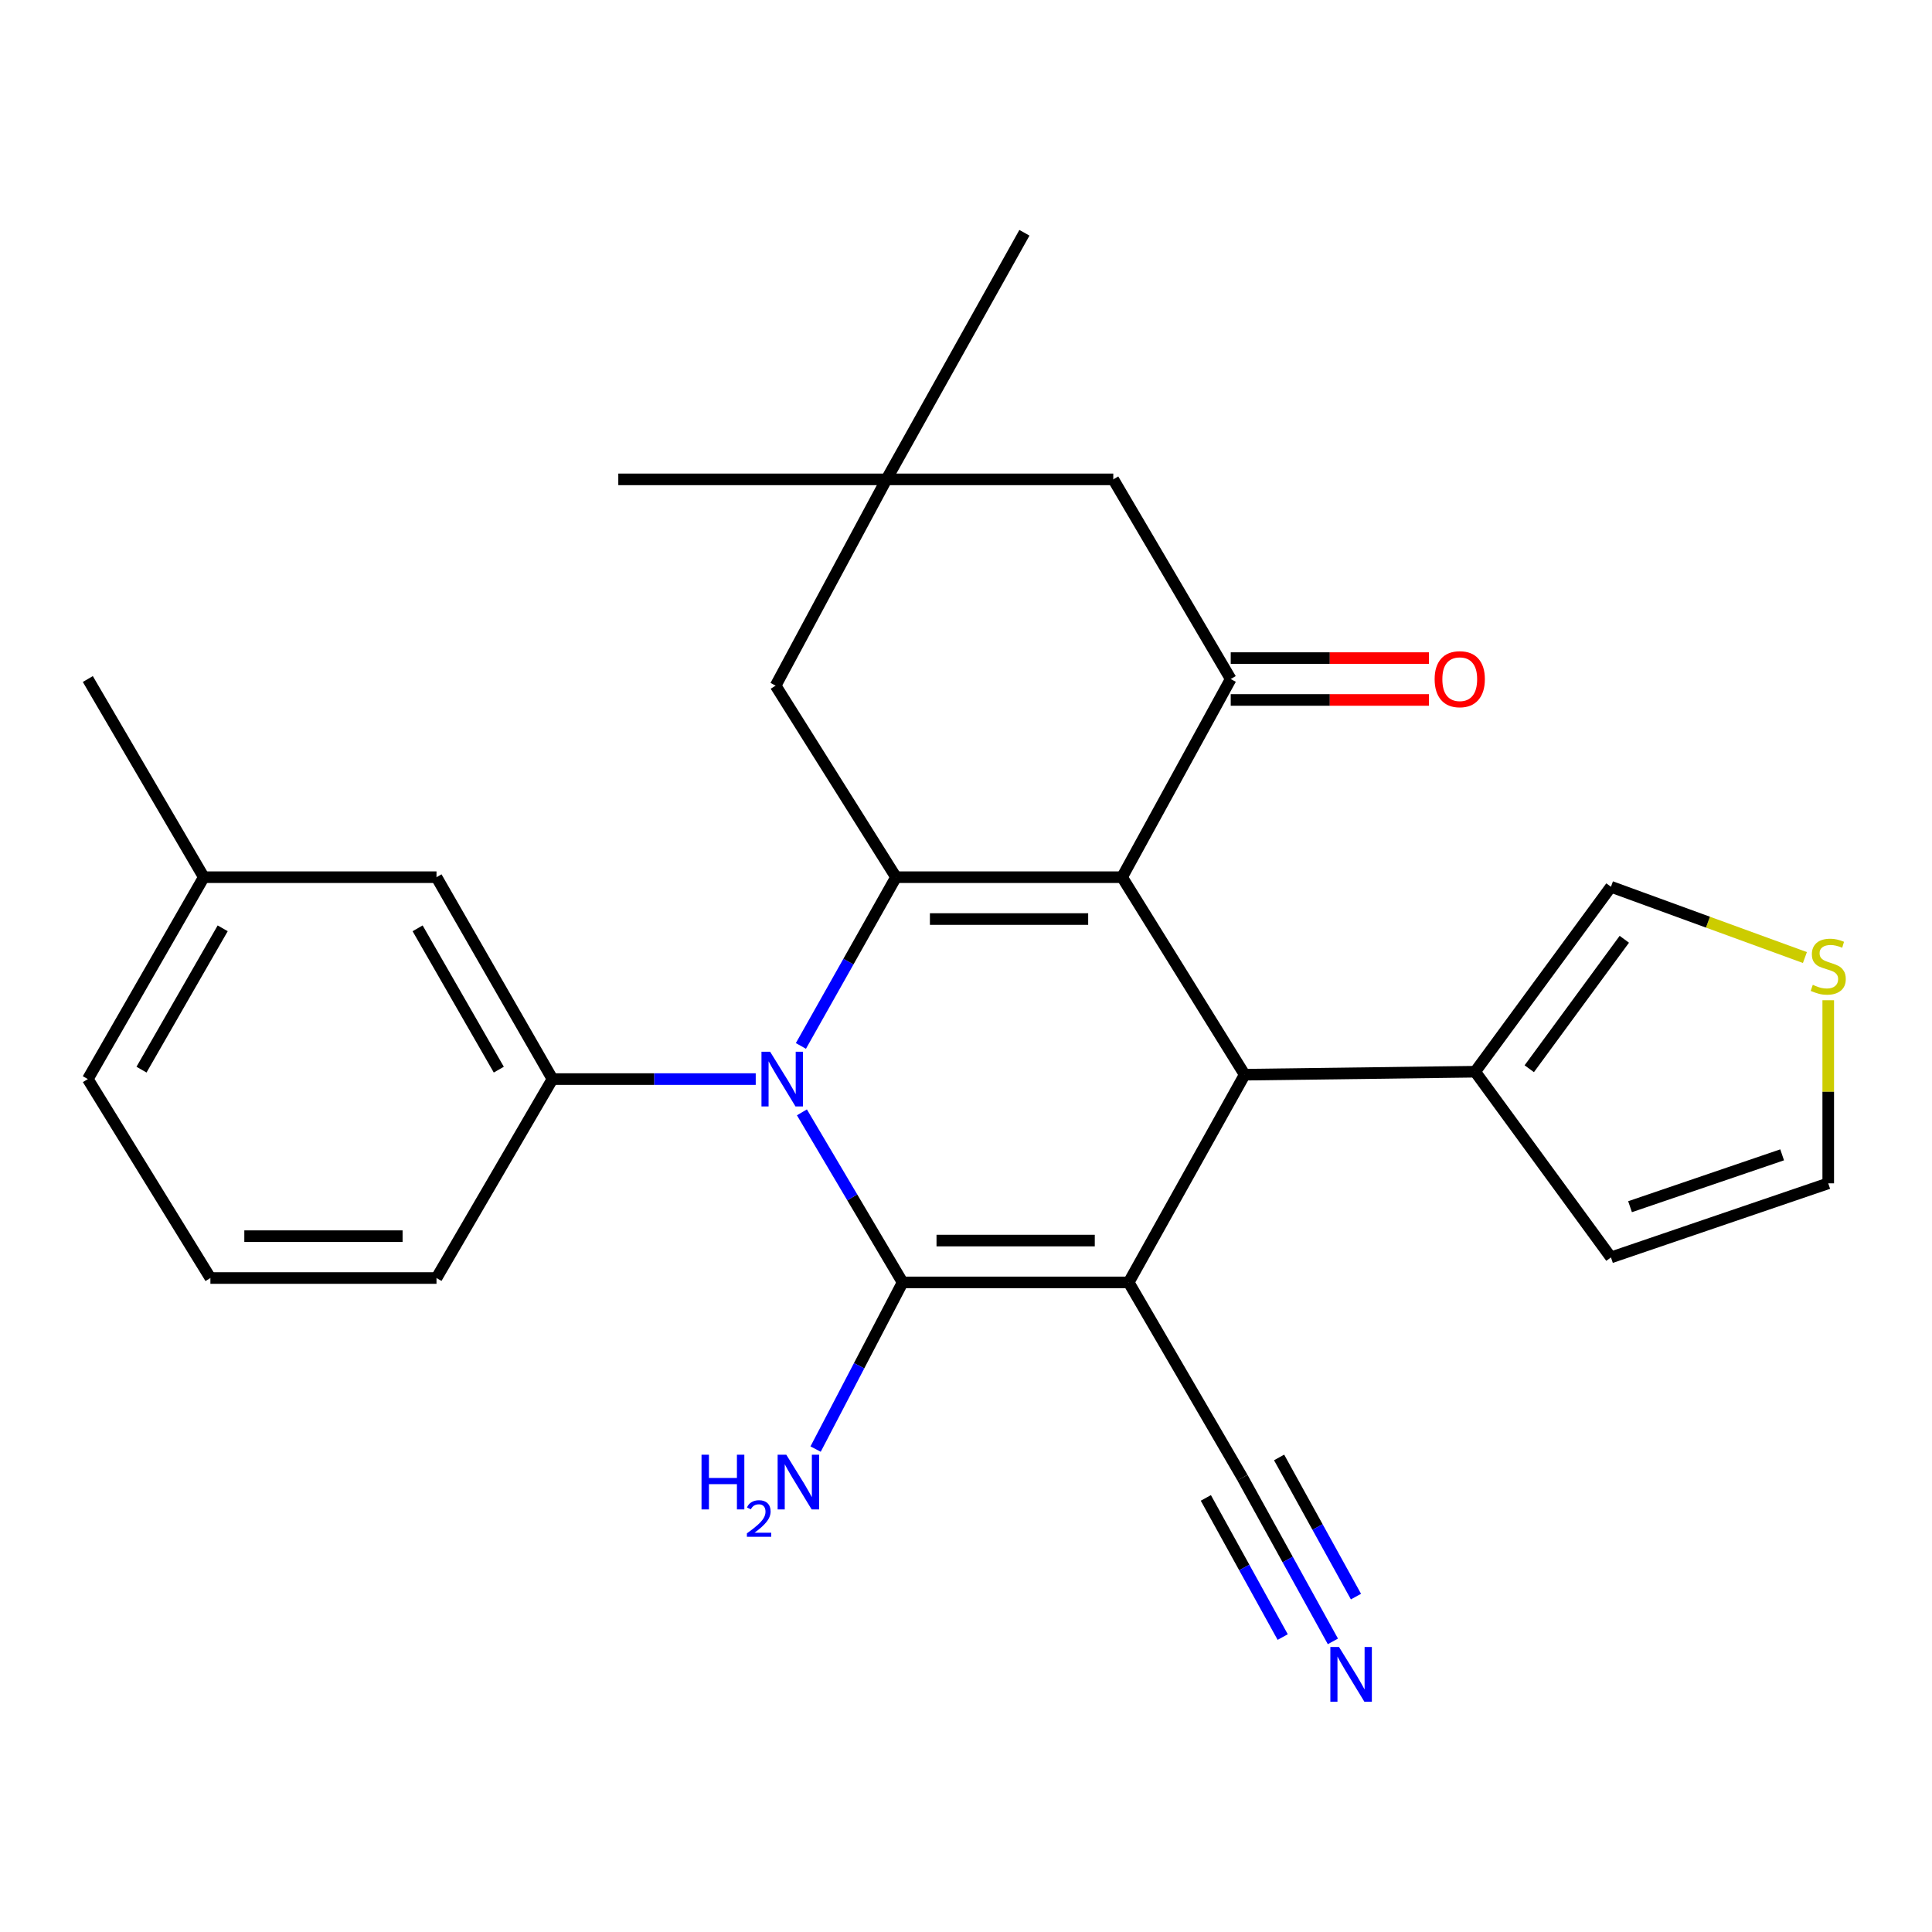 <?xml version='1.0' encoding='iso-8859-1'?>
<svg version='1.1' baseProfile='full'
              xmlns='http://www.w3.org/2000/svg'
                      xmlns:rdkit='http://www.rdkit.org/xml'
                      xmlns:xlink='http://www.w3.org/1999/xlink'
                  xml:space='preserve'
width='1000px' height='1000px' viewBox='0 0 1000 1000'>
<!-- END OF HEADER -->
<rect style='opacity:1.0;fill:#FFFFFF;stroke:none' width='1000' height='1000' x='0' y='0'> </rect>
<path class='bond-0' d='M 584.21,663.775 L 467.186,663.775' style='fill:none;fill-rule:evenodd;stroke:#000000;stroke-width:6px;stroke-linecap:butt;stroke-linejoin:miter;stroke-opacity:1' />
<path class='bond-0' d='M 566.656,642.115 L 484.739,642.115' style='fill:none;fill-rule:evenodd;stroke:#000000;stroke-width:6px;stroke-linecap:butt;stroke-linejoin:miter;stroke-opacity:1' />
<path class='bond-4' d='M 584.21,663.775 L 644.244,556.258' style='fill:none;fill-rule:evenodd;stroke:#000000;stroke-width:6px;stroke-linecap:butt;stroke-linejoin:miter;stroke-opacity:1' />
<path class='bond-7' d='M 584.21,663.775 L 643.101,764.843' style='fill:none;fill-rule:evenodd;stroke:#000000;stroke-width:6px;stroke-linecap:butt;stroke-linejoin:miter;stroke-opacity:1' />
<path class='bond-2' d='M 467.186,663.775 L 441.128,619.762' style='fill:none;fill-rule:evenodd;stroke:#000000;stroke-width:6px;stroke-linecap:butt;stroke-linejoin:miter;stroke-opacity:1' />
<path class='bond-2' d='M 441.128,619.762 L 415.071,575.75' style='fill:none;fill-rule:evenodd;stroke:#0000FF;stroke-width:6px;stroke-linecap:butt;stroke-linejoin:miter;stroke-opacity:1' />
<path class='bond-14' d='M 467.186,663.775 L 444.67,706.909' style='fill:none;fill-rule:evenodd;stroke:#000000;stroke-width:6px;stroke-linecap:butt;stroke-linejoin:miter;stroke-opacity:1' />
<path class='bond-14' d='M 444.67,706.909 L 422.153,750.043' style='fill:none;fill-rule:evenodd;stroke:#0000FF;stroke-width:6px;stroke-linecap:butt;stroke-linejoin:miter;stroke-opacity:1' />
<path class='bond-1' d='M 580.792,454.035 L 644.244,556.258' style='fill:none;fill-rule:evenodd;stroke:#000000;stroke-width:6px;stroke-linecap:butt;stroke-linejoin:miter;stroke-opacity:1' />
<path class='bond-3' d='M 580.792,454.035 L 463.768,454.035' style='fill:none;fill-rule:evenodd;stroke:#000000;stroke-width:6px;stroke-linecap:butt;stroke-linejoin:miter;stroke-opacity:1' />
<path class='bond-3' d='M 563.238,475.695 L 481.322,475.695' style='fill:none;fill-rule:evenodd;stroke:#000000;stroke-width:6px;stroke-linecap:butt;stroke-linejoin:miter;stroke-opacity:1' />
<path class='bond-5' d='M 580.792,454.035 L 637.024,351.463' style='fill:none;fill-rule:evenodd;stroke:#000000;stroke-width:6px;stroke-linecap:butt;stroke-linejoin:miter;stroke-opacity:1' />
<path class='bond-6' d='M 391.164,558.532 L 338.564,558.532' style='fill:none;fill-rule:evenodd;stroke:#0000FF;stroke-width:6px;stroke-linecap:butt;stroke-linejoin:miter;stroke-opacity:1' />
<path class='bond-6' d='M 338.564,558.532 L 285.964,558.532' style='fill:none;fill-rule:evenodd;stroke:#000000;stroke-width:6px;stroke-linecap:butt;stroke-linejoin:miter;stroke-opacity:1' />
<path class='bond-27' d='M 414.547,541.373 L 439.158,497.704' style='fill:none;fill-rule:evenodd;stroke:#0000FF;stroke-width:6px;stroke-linecap:butt;stroke-linejoin:miter;stroke-opacity:1' />
<path class='bond-27' d='M 439.158,497.704 L 463.768,454.035' style='fill:none;fill-rule:evenodd;stroke:#000000;stroke-width:6px;stroke-linecap:butt;stroke-linejoin:miter;stroke-opacity:1' />
<path class='bond-10' d='M 463.768,454.035 L 401.46,354.892' style='fill:none;fill-rule:evenodd;stroke:#000000;stroke-width:6px;stroke-linecap:butt;stroke-linejoin:miter;stroke-opacity:1' />
<path class='bond-8' d='M 644.244,556.258 L 763.542,554.717' style='fill:none;fill-rule:evenodd;stroke:#000000;stroke-width:6px;stroke-linecap:butt;stroke-linejoin:miter;stroke-opacity:1' />
<path class='bond-12' d='M 637.024,351.463 L 576.231,248.121' style='fill:none;fill-rule:evenodd;stroke:#000000;stroke-width:6px;stroke-linecap:butt;stroke-linejoin:miter;stroke-opacity:1' />
<path class='bond-15' d='M 637.024,362.293 L 688.312,362.293' style='fill:none;fill-rule:evenodd;stroke:#000000;stroke-width:6px;stroke-linecap:butt;stroke-linejoin:miter;stroke-opacity:1' />
<path class='bond-15' d='M 688.312,362.293 L 739.6,362.293' style='fill:none;fill-rule:evenodd;stroke:#FF0000;stroke-width:6px;stroke-linecap:butt;stroke-linejoin:miter;stroke-opacity:1' />
<path class='bond-15' d='M 637.024,340.633 L 688.312,340.633' style='fill:none;fill-rule:evenodd;stroke:#000000;stroke-width:6px;stroke-linecap:butt;stroke-linejoin:miter;stroke-opacity:1' />
<path class='bond-15' d='M 688.312,340.633 L 739.6,340.633' style='fill:none;fill-rule:evenodd;stroke:#FF0000;stroke-width:6px;stroke-linecap:butt;stroke-linejoin:miter;stroke-opacity:1' />
<path class='bond-17' d='M 285.964,558.532 L 225.93,454.035' style='fill:none;fill-rule:evenodd;stroke:#000000;stroke-width:6px;stroke-linecap:butt;stroke-linejoin:miter;stroke-opacity:1' />
<path class='bond-17' d='M 258.178,553.647 L 216.154,480.499' style='fill:none;fill-rule:evenodd;stroke:#000000;stroke-width:6px;stroke-linecap:butt;stroke-linejoin:miter;stroke-opacity:1' />
<path class='bond-21' d='M 285.964,558.532 L 225.93,661.501' style='fill:none;fill-rule:evenodd;stroke:#000000;stroke-width:6px;stroke-linecap:butt;stroke-linejoin:miter;stroke-opacity:1' />
<path class='bond-9' d='M 643.101,764.843 L 666.503,807.21' style='fill:none;fill-rule:evenodd;stroke:#000000;stroke-width:6px;stroke-linecap:butt;stroke-linejoin:miter;stroke-opacity:1' />
<path class='bond-9' d='M 666.503,807.21 L 689.905,849.577' style='fill:none;fill-rule:evenodd;stroke:#0000FF;stroke-width:6px;stroke-linecap:butt;stroke-linejoin:miter;stroke-opacity:1' />
<path class='bond-9' d='M 624.141,775.316 L 644.032,811.328' style='fill:none;fill-rule:evenodd;stroke:#000000;stroke-width:6px;stroke-linecap:butt;stroke-linejoin:miter;stroke-opacity:1' />
<path class='bond-9' d='M 644.032,811.328 L 663.924,847.34' style='fill:none;fill-rule:evenodd;stroke:#0000FF;stroke-width:6px;stroke-linecap:butt;stroke-linejoin:miter;stroke-opacity:1' />
<path class='bond-9' d='M 662.06,754.37 L 681.952,790.382' style='fill:none;fill-rule:evenodd;stroke:#000000;stroke-width:6px;stroke-linecap:butt;stroke-linejoin:miter;stroke-opacity:1' />
<path class='bond-9' d='M 681.952,790.382 L 701.844,826.394' style='fill:none;fill-rule:evenodd;stroke:#0000FF;stroke-width:6px;stroke-linecap:butt;stroke-linejoin:miter;stroke-opacity:1' />
<path class='bond-16' d='M 763.542,554.717 L 833.828,458.992' style='fill:none;fill-rule:evenodd;stroke:#000000;stroke-width:6px;stroke-linecap:butt;stroke-linejoin:miter;stroke-opacity:1' />
<path class='bond-16' d='M 791.544,553.178 L 840.744,486.171' style='fill:none;fill-rule:evenodd;stroke:#000000;stroke-width:6px;stroke-linecap:butt;stroke-linejoin:miter;stroke-opacity:1' />
<path class='bond-18' d='M 763.542,554.717 L 833.828,650.839' style='fill:none;fill-rule:evenodd;stroke:#000000;stroke-width:6px;stroke-linecap:butt;stroke-linejoin:miter;stroke-opacity:1' />
<path class='bond-29' d='M 401.46,354.892 L 458.847,248.121' style='fill:none;fill-rule:evenodd;stroke:#000000;stroke-width:6px;stroke-linecap:butt;stroke-linejoin:miter;stroke-opacity:1' />
<path class='bond-11' d='M 458.847,248.121 L 576.231,248.121' style='fill:none;fill-rule:evenodd;stroke:#000000;stroke-width:6px;stroke-linecap:butt;stroke-linejoin:miter;stroke-opacity:1' />
<path class='bond-23' d='M 458.847,248.121 L 530.24,120.484' style='fill:none;fill-rule:evenodd;stroke:#000000;stroke-width:6px;stroke-linecap:butt;stroke-linejoin:miter;stroke-opacity:1' />
<path class='bond-24' d='M 458.847,248.121 L 320.03,248.121' style='fill:none;fill-rule:evenodd;stroke:#000000;stroke-width:6px;stroke-linecap:butt;stroke-linejoin:miter;stroke-opacity:1' />
<path class='bond-13' d='M 934.219,495.621 L 884.024,477.307' style='fill:none;fill-rule:evenodd;stroke:#CCCC00;stroke-width:6px;stroke-linecap:butt;stroke-linejoin:miter;stroke-opacity:1' />
<path class='bond-13' d='M 884.024,477.307 L 833.828,458.992' style='fill:none;fill-rule:evenodd;stroke:#000000;stroke-width:6px;stroke-linecap:butt;stroke-linejoin:miter;stroke-opacity:1' />
<path class='bond-28' d='M 946.292,517.718 L 946.292,565.103' style='fill:none;fill-rule:evenodd;stroke:#CCCC00;stroke-width:6px;stroke-linecap:butt;stroke-linejoin:miter;stroke-opacity:1' />
<path class='bond-28' d='M 946.292,565.103 L 946.292,612.489' style='fill:none;fill-rule:evenodd;stroke:#000000;stroke-width:6px;stroke-linecap:butt;stroke-linejoin:miter;stroke-opacity:1' />
<path class='bond-20' d='M 225.93,454.035 L 105.489,454.035' style='fill:none;fill-rule:evenodd;stroke:#000000;stroke-width:6px;stroke-linecap:butt;stroke-linejoin:miter;stroke-opacity:1' />
<path class='bond-19' d='M 833.828,650.839 L 946.292,612.489' style='fill:none;fill-rule:evenodd;stroke:#000000;stroke-width:6px;stroke-linecap:butt;stroke-linejoin:miter;stroke-opacity:1' />
<path class='bond-19' d='M 843.707,624.586 L 922.431,597.741' style='fill:none;fill-rule:evenodd;stroke:#000000;stroke-width:6px;stroke-linecap:butt;stroke-linejoin:miter;stroke-opacity:1' />
<path class='bond-26' d='M 105.489,454.035 L 45.455,351.463' style='fill:none;fill-rule:evenodd;stroke:#000000;stroke-width:6px;stroke-linecap:butt;stroke-linejoin:miter;stroke-opacity:1' />
<path class='bond-30' d='M 105.489,454.035 L 45.455,558.532' style='fill:none;fill-rule:evenodd;stroke:#000000;stroke-width:6px;stroke-linecap:butt;stroke-linejoin:miter;stroke-opacity:1' />
<path class='bond-30' d='M 115.265,480.499 L 73.241,553.647' style='fill:none;fill-rule:evenodd;stroke:#000000;stroke-width:6px;stroke-linecap:butt;stroke-linejoin:miter;stroke-opacity:1' />
<path class='bond-22' d='M 225.93,661.501 L 108.906,661.501' style='fill:none;fill-rule:evenodd;stroke:#000000;stroke-width:6px;stroke-linecap:butt;stroke-linejoin:miter;stroke-opacity:1' />
<path class='bond-22' d='M 208.376,639.841 L 126.46,639.841' style='fill:none;fill-rule:evenodd;stroke:#000000;stroke-width:6px;stroke-linecap:butt;stroke-linejoin:miter;stroke-opacity:1' />
<path class='bond-25' d='M 108.906,661.501 L 45.455,558.532' style='fill:none;fill-rule:evenodd;stroke:#000000;stroke-width:6px;stroke-linecap:butt;stroke-linejoin:miter;stroke-opacity:1' />
<path  class='atom-3' d='M 398.617 544.372
L 407.897 559.372
Q 408.817 560.852, 410.297 563.532
Q 411.777 566.212, 411.857 566.372
L 411.857 544.372
L 415.617 544.372
L 415.617 572.692
L 411.737 572.692
L 401.777 556.292
Q 400.617 554.372, 399.377 552.172
Q 398.177 549.972, 397.817 549.292
L 397.817 572.692
L 394.137 572.692
L 394.137 544.372
L 398.617 544.372
' fill='#0000FF'/>
<path  class='atom-10' d='M 693.072 852.485
L 702.352 867.485
Q 703.272 868.965, 704.752 871.645
Q 706.232 874.325, 706.312 874.485
L 706.312 852.485
L 710.072 852.485
L 710.072 880.805
L 706.192 880.805
L 696.232 864.405
Q 695.072 862.485, 693.832 860.285
Q 692.632 858.085, 692.272 857.405
L 692.272 880.805
L 688.592 880.805
L 688.592 852.485
L 693.072 852.485
' fill='#0000FF'/>
<path  class='atom-14' d='M 938.292 509.746
Q 938.612 509.866, 939.932 510.426
Q 941.252 510.986, 942.692 511.346
Q 944.172 511.666, 945.612 511.666
Q 948.292 511.666, 949.852 510.386
Q 951.412 509.066, 951.412 506.786
Q 951.412 505.226, 950.612 504.266
Q 949.852 503.306, 948.652 502.786
Q 947.452 502.266, 945.452 501.666
Q 942.932 500.906, 941.412 500.186
Q 939.932 499.466, 938.852 497.946
Q 937.812 496.426, 937.812 493.866
Q 937.812 490.306, 940.212 488.106
Q 942.652 485.906, 947.452 485.906
Q 950.732 485.906, 954.452 487.466
L 953.532 490.546
Q 950.132 489.146, 947.572 489.146
Q 944.812 489.146, 943.292 490.306
Q 941.772 491.426, 941.812 493.386
Q 941.812 494.906, 942.572 495.826
Q 943.372 496.746, 944.492 497.266
Q 945.652 497.786, 947.572 498.386
Q 950.132 499.186, 951.652 499.986
Q 953.172 500.786, 954.252 502.426
Q 955.372 504.026, 955.372 506.786
Q 955.372 510.706, 952.732 512.826
Q 950.132 514.906, 945.772 514.906
Q 943.252 514.906, 941.332 514.346
Q 939.452 513.826, 937.212 512.906
L 938.292 509.746
' fill='#CCCC00'/>
<path  class='atom-15' d='M 363.108 752.957
L 366.948 752.957
L 366.948 764.997
L 381.428 764.997
L 381.428 752.957
L 385.268 752.957
L 385.268 781.277
L 381.428 781.277
L 381.428 768.197
L 366.948 768.197
L 366.948 781.277
L 363.108 781.277
L 363.108 752.957
' fill='#0000FF'/>
<path  class='atom-15' d='M 386.64 780.284
Q 387.327 778.515, 388.964 777.538
Q 390.6 776.535, 392.871 776.535
Q 395.696 776.535, 397.28 778.066
Q 398.864 779.597, 398.864 782.316
Q 398.864 785.088, 396.804 787.676
Q 394.772 790.263, 390.548 793.325
L 399.18 793.325
L 399.18 795.437
L 386.588 795.437
L 386.588 793.668
Q 390.072 791.187, 392.132 789.339
Q 394.217 787.491, 395.22 785.828
Q 396.224 784.164, 396.224 782.448
Q 396.224 780.653, 395.326 779.65
Q 394.428 778.647, 392.871 778.647
Q 391.366 778.647, 390.363 779.254
Q 389.36 779.861, 388.647 781.208
L 386.64 780.284
' fill='#0000FF'/>
<path  class='atom-15' d='M 406.98 752.957
L 416.26 767.957
Q 417.18 769.437, 418.66 772.117
Q 420.14 774.797, 420.22 774.957
L 420.22 752.957
L 423.98 752.957
L 423.98 781.277
L 420.1 781.277
L 410.14 764.877
Q 408.98 762.957, 407.74 760.757
Q 406.54 758.557, 406.18 757.877
L 406.18 781.277
L 402.5 781.277
L 402.5 752.957
L 406.98 752.957
' fill='#0000FF'/>
<path  class='atom-16' d='M 742.564 351.543
Q 742.564 344.743, 745.924 340.943
Q 749.284 337.143, 755.564 337.143
Q 761.844 337.143, 765.204 340.943
Q 768.564 344.743, 768.564 351.543
Q 768.564 358.423, 765.164 362.343
Q 761.764 366.223, 755.564 366.223
Q 749.324 366.223, 745.924 362.343
Q 742.564 358.463, 742.564 351.543
M 755.564 363.023
Q 759.884 363.023, 762.204 360.143
Q 764.564 357.223, 764.564 351.543
Q 764.564 345.983, 762.204 343.183
Q 759.884 340.343, 755.564 340.343
Q 751.244 340.343, 748.884 343.143
Q 746.564 345.943, 746.564 351.543
Q 746.564 357.263, 748.884 360.143
Q 751.244 363.023, 755.564 363.023
' fill='#FF0000'/>
</svg>
